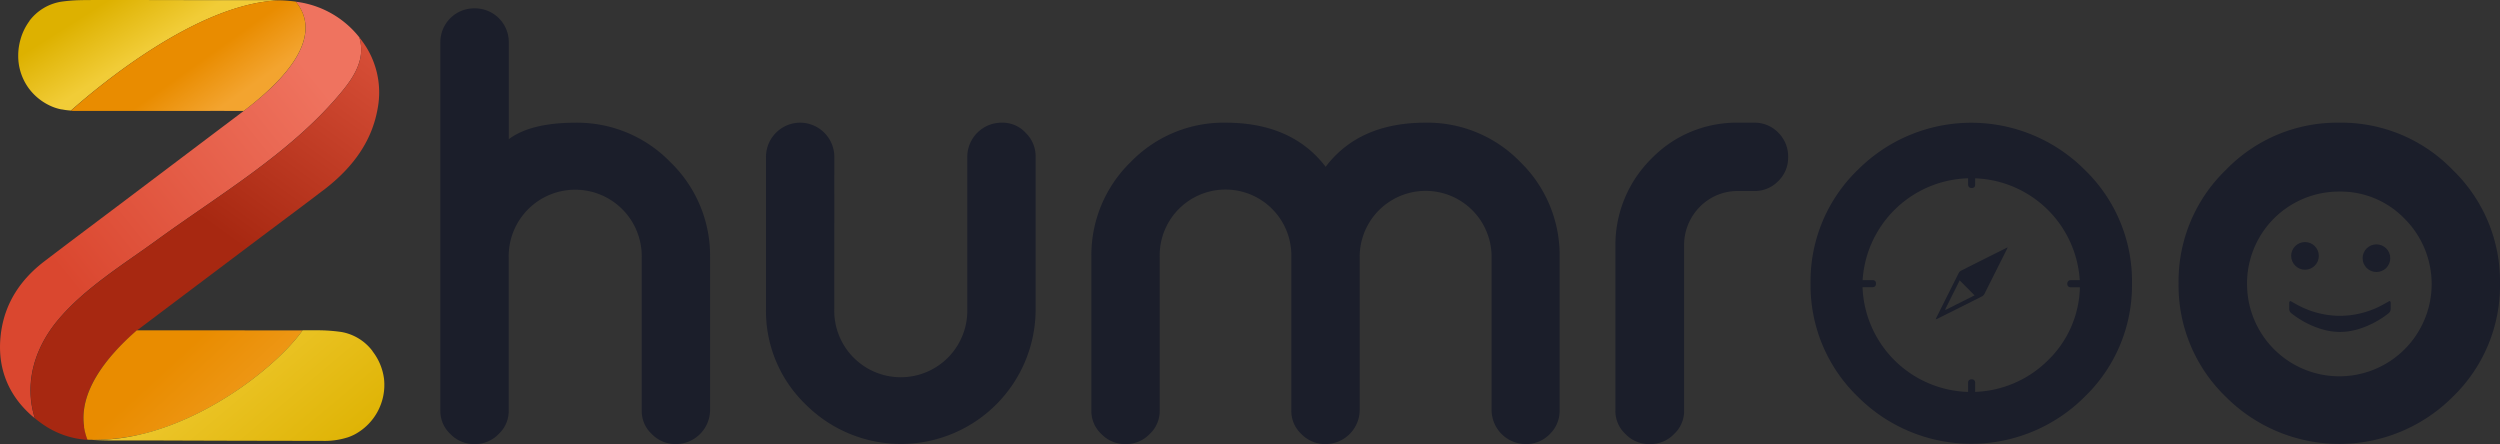 <svg id="Layer_1" data-name="Layer 1" xmlns="http://www.w3.org/2000/svg" xmlns:xlink="http://www.w3.org/1999/xlink" viewBox="0 0 793.33 140.89"><rect x="0" y="0" width="793.33" height="140.89" fill="#333333" stroke="none"/><defs><style>.cls-1{fill:url(#linear-gradient);}.cls-2{fill:url(#linear-gradient-2);}.cls-3{fill:none;stroke:#fff;stroke-miterlimit:10;}.cls-4{fill:#760038;}.cls-5{fill:url(#linear-gradient-3);}.cls-6{fill:url(#linear-gradient-4);}.cls-7{fill:url(#linear-gradient-5);}.cls-8{fill:url(#linear-gradient-6);}.cls-9{fill:url(#linear-gradient-7);}.cls-10{fill:#1b1e2a;}</style><linearGradient id="linear-gradient" x1="104.55" y1="31.81" x2="25.46" y2="95.21" gradientUnits="userSpaceOnUse"><stop offset="0" stop-color="#ef735f"/><stop offset="1" stop-color="#da472f"/></linearGradient><linearGradient id="linear-gradient-2" x1="128.64" y1="-2.49" x2="70.78" y2="77.21" gradientUnits="userSpaceOnUse"><stop offset="0" stop-color="#e65a43"/><stop offset="1" stop-color="#a72811"/></linearGradient><linearGradient id="linear-gradient-3" x1="92.72" y1="155.04" x2="58.87" y2="118.11" gradientUnits="userSpaceOnUse"><stop offset="0" stop-color="#f3a42f"/><stop offset="1" stop-color="#e98c00"/></linearGradient><linearGradient id="linear-gradient-4" x1="103.45" y1="110.95" x2="92.47" y2="105.77" gradientUnits="userSpaceOnUse"><stop offset="0" stop-color="#1eadf9"/><stop offset="1" stop-color="#031953"/></linearGradient><linearGradient id="linear-gradient-5" x1="58.65" y1="110.06" x2="102.66" y2="162.38" gradientUnits="userSpaceOnUse"><stop offset="0" stop-color="#f1cc37"/><stop offset="1" stop-color="#ddb100"/></linearGradient><linearGradient id="linear-gradient-6" x1="51.45" y1="18.95" x2="40.98" y2="2.34" xlink:href="#linear-gradient-5"/><linearGradient id="linear-gradient-7" x1="72.66" y1="39.11" x2="63.43" y2="26.19" xlink:href="#linear-gradient-3"/></defs><title>Zhumroo</title><path class="cls-1" d="M116.68,24.5c-1.1,3.67-3.43,6.85-5.89,9.79-16,19.13-38.38,32.16-58.29,46.64-10.56,7.68-22.9,15.23-31.34,25.28-7.89,9.39-10.82,20.66-7.44,31.32C5,130.4,1.32,120.75,3.12,109.48c1.37-8.59,5.95-15.9,13.61-21.75,2.62-2,5.26-4,7.9-6l8.73-6.57,7.86-5.91L73.92,44.58,74.7,44,80,40C104.33,21.62,100.9,10.58,96.52,5.33A30.37,30.37,0,0,1,116.7,16.64,13.25,13.25,0,0,1,116.68,24.5Z" transform="translate(-2.67 -4.79)"/><path class="cls-2" d="M122.52,39.18c-1.72,9.9-7.29,18.33-17,25.79h0l0,0-.07.05-.33.25-.1.07-.1.07c-4.68,3.58-9.46,7.15-14.09,10.61L83,81.89,56.63,101.74l-10.54,7.94h0c-11,9.47-19.61,21.31-16.19,33,.08.27.16.54.25.81v0c.1.28.2.56.31.84l-.62,0A27.72,27.72,0,0,1,16,139.25q-1.18-.83-2.25-1.71c-.07-.23-.14-.45-.2-.68-3-10.47-.08-21.46,7.65-30.65,8.44-10,20.78-17.6,31.34-25.28C72.41,66.45,94.84,53.43,110.79,34.3c2.46-2.95,4.79-6.12,5.89-9.79a13.25,13.25,0,0,0,0-7.87l.11.13c.23.29.45.58.67.88A27.27,27.27,0,0,1,122.52,39.18Z" transform="translate(-2.67 -4.79)"/><path class="cls-3" d="M83.31,109.62" transform="translate(-2.67 -4.79)"/><path class="cls-3" d="M30.48,144.37" transform="translate(-2.67 -4.79)"/><path class="cls-4" d="M29.9,142.68c-.08-.29-.16-.57-.22-.86C29.75,142.11,29.82,142.4,29.9,142.68Z" transform="translate(-2.67 -4.79)"/><path class="cls-4" d="M29.51,141.05c0,.26.11.51.17.77C29.62,141.57,29.56,141.31,29.51,141.05Z" transform="translate(-2.67 -4.79)"/><path class="cls-4" d="M29.51,141v0Z" transform="translate(-2.67 -4.79)"/><path class="cls-5" d="M102.55,109.61h0Zm-34.58,0-11.36,0H46.09C36,118.41,27.85,129.17,29.34,140a.19.19,0,0,0,0,0c0,.11,0,.21,0,.32s.07.47.12.7q.16.83.4,1.65c.08.27.16.54.25.81v0c.1.28.2.56.31.84.6,0,1.19,0,1.79.05h.31A67.39,67.39,0,0,0,48,142.48l.07,0c22.67-5.67,43.19-22.39,50.63-32.85H83.31Z" transform="translate(-2.67 -4.79)"/><path class="cls-6" d="M102.55,109.61h0Z" transform="translate(-2.67 -4.79)"/><path class="cls-7" d="M124.53,125a17.89,17.89,0,0,0-3.63-8.72l0-.06a15.79,15.79,0,0,0-9.82-6.07,53.84,53.84,0,0,0-7.51-.55H98.7c-7.44,10.47-28,27.18-50.63,32.85l-.07,0a62,62,0,0,1-15.42,1.94h-.31c-.6,0-1.19,0-1.79-.05l.44,0c2.11.13,4.21.19,6.3.22l2.2,0h11.1c17.3.07,34.39.11,50.9.13h3.41a24.17,24.17,0,0,0,8.35-1.16,16.25,16.25,0,0,0,2.09-.91A17.82,17.82,0,0,0,124.53,125Z" transform="translate(-2.67 -4.79)"/><path class="cls-8" d="M91,4.9,89.71,5C64.84,6.85,35.58,30.7,25.17,39.88a22.69,22.69,0,0,1-2.91-.38l-.15,0a17.29,17.29,0,0,1-2.21-.61,17.73,17.73,0,0,1-8-5.94A17.37,17.37,0,0,1,8.45,22.43a18.62,18.62,0,0,1,.74-5.18A17.86,17.86,0,0,1,12,11.48l0-.06A15.78,15.78,0,0,1,21.9,5.36a48.78,48.78,0,0,1,5.64-.5c1.8-.06,3.59-.06,5.35-.06H49.65L65,4.83l11.36,0H89Z" transform="translate(-2.67 -4.79)"/><path class="cls-9" d="M97,22.43C94.25,27.33,89,33.16,80,40c-4,0-8.65-.05-12.66,0H26.93c-.57,0-1.16,0-1.77-.08C35.76,30.54,65.83,6,91,4.9h.6a41.66,41.66,0,0,1,4.94.41C99.26,8.62,101.61,14.2,97,22.43Z" transform="translate(-2.67 -4.79)"/><path class="cls-10" d="M153.42,7.44a10.73,10.73,0,0,1,10.71,10.71v30.8q7-5.22,21.15-5.22a41.16,41.16,0,0,1,30.18,12.57A41.26,41.26,0,0,1,228,86.56V135a10.88,10.88,0,0,1-10.71,10.71h-.18a10.39,10.39,0,0,1-7.61-3.19,9.92,9.92,0,0,1-3.19-7.52V86.56a21.11,21.11,0,1,0-42.21,0V135a9.92,9.92,0,0,1-3.19,7.52,10.29,10.29,0,0,1-7.52,3.19h-.27a10.29,10.29,0,0,1-7.52-3.19,9.92,9.92,0,0,1-3.19-7.52V18.15A10.73,10.73,0,0,1,153.15,7.44Z" transform="translate(-2.67 -4.79)"/><path class="cls-10" d="M267.41,102.93a21.11,21.11,0,1,0,42.21,0V54.52a10.88,10.88,0,0,1,10.8-10.8h.18a9.92,9.92,0,0,1,7.52,3.19,10.39,10.39,0,0,1,3.19,7.61v48.41a42.74,42.74,0,0,1-73,30.18,41.15,41.15,0,0,1-12.57-30.18V54.52a10.88,10.88,0,0,1,10.71-10.8h.27a10.88,10.88,0,0,1,10.71,10.8Z" transform="translate(-2.67 -4.79)"/><path class="cls-10" d="M370.68,135a9.92,9.92,0,0,1-3.19,7.52,10.29,10.29,0,0,1-7.52,3.19h-.27a10.29,10.29,0,0,1-7.52-3.19A9.92,9.92,0,0,1,349,135V86.29A41.2,41.2,0,0,1,361.48,56.2a41,41,0,0,1,30.09-12.48q21.06,0,31.77,14,10.62-14,31.68-14A41,41,0,0,1,485.11,56.2a41.2,41.2,0,0,1,12.48,30.09V135a10.24,10.24,0,0,1-3.1,7.52,10.39,10.39,0,0,1-7.61,3.19h-.18A10.88,10.88,0,0,1,476,135V86.29a20.93,20.93,0,1,0-41.86,0V135a10.88,10.88,0,0,1-10.71,10.71h-.18a10.39,10.39,0,0,1-7.61-3.19,9.92,9.92,0,0,1-3.19-7.52V86.29a20.89,20.89,0,1,0-41.77,0Z" transform="translate(-2.67 -4.79)"/><path class="cls-10" d="M559.36,43.72A10.39,10.39,0,0,1,567,46.91a10.54,10.54,0,0,1,3.1,7.61v.18a10.24,10.24,0,0,1-3.1,7.52,10.39,10.39,0,0,1-7.61,3.19h-5a16.74,16.74,0,0,0-12.3,5,17.2,17.2,0,0,0-5,12.3V135a9.92,9.92,0,0,1-3.19,7.52,10.29,10.29,0,0,1-7.52,3.19H526a10.29,10.29,0,0,1-7.52-3.19,9.92,9.92,0,0,1-3.19-7.52V82.75a38.55,38.55,0,0,1,11.42-27.61,37.62,37.62,0,0,1,27.61-11.42Z" transform="translate(-2.67 -4.79)"/><path class="cls-10" d="M639.76,83.27c-.19.44-.28.67-.39.9Q635.93,91,632.48,97.9a2,2,0,0,1-.77.89c-4.75,2.41-9.52,4.79-14.29,7.17a5,5,0,0,1-.51.18c.16-.36.26-.59.37-.82q3.43-6.88,6.88-13.74a1.89,1.89,0,0,1,.71-.84C629.75,88.26,634.65,85.82,639.76,83.27Zm-10.5,15.25-4.72-4.76L619.93,103l.15.12Z" transform="translate(-2.67 -4.79)"/><rect class="cls-10" x="624.54" y="51.42" width="2.25" height="8.24" rx="0.95" ry="0.95"/><rect class="cls-10" x="624.54" y="120.37" width="2.25" height="8.24" rx="0.95" ry="0.95"/><rect class="cls-10" x="661.69" y="90.69" width="2.25" height="8.24" rx="0.95" ry="0.95" transform="translate(754.95 -572.79) rotate(90)"/><rect class="cls-10" x="592.74" y="90.69" width="2.25" height="8.24" rx="0.95" ry="0.95" transform="translate(686 -503.85) rotate(90)"/><path class="cls-10" d="M664.22,58.68a50.85,50.85,0,0,0-72,0,49.1,49.1,0,0,0-15,36,49.11,49.11,0,0,0,15,36,50.85,50.85,0,0,0,72,0,49.11,49.11,0,0,0,15-36A49.1,49.1,0,0,0,664.22,58.68Zm-11.63,60.41a34.52,34.52,0,0,1-58.9-24.39,34.52,34.52,0,0,1,69,0A33.26,33.26,0,0,1,652.59,119.09Z" transform="translate(-2.67 -4.79)"/><path class="cls-10" d="M745,43.72a49.1,49.1,0,0,1,36,15,49.1,49.1,0,0,1,15,36,49.1,49.1,0,0,1-15,36,50.85,50.85,0,0,1-72,0,49.09,49.09,0,0,1-15-36,49.1,49.1,0,0,1,15-36A49.1,49.1,0,0,1,745,43.72Zm0,21.86A29.16,29.16,0,0,0,715.73,95a29.29,29.29,0,1,0,50-20.8A28.23,28.23,0,0,0,745,65.58Z" transform="translate(-2.67 -4.79)"/><circle class="cls-10" cx="731.45" cy="81.2" r="4.39"/><circle class="cls-10" cx="754.12" cy="81.93" r="4.39"/><path class="cls-10" d="M761.32,102.7c0-.56,0-1.13,0-1.69,0-.28,0-.54-.33-.68h-.08c-1.14.62-2.25,1.29-3.42,1.84A28.53,28.53,0,0,1,746,105h-1.58a28.53,28.53,0,0,1-11.48-2.83c-1.17-.56-2.28-1.23-3.42-1.84h-.08c-.29.14-.32.4-.33.68,0,.56,0,1.13,0,1.69a1.86,1.86,0,0,0,.79,1.59,29.37,29.37,0,0,0,9.19,4.86h0q.95.29,1.93.51a19.27,19.27,0,0,0,4.09.46h.21a19.27,19.27,0,0,0,4.09-.46q1-.22,1.93-.51h0a29.37,29.37,0,0,0,9.19-4.86A1.86,1.86,0,0,0,761.32,102.7Z" transform="translate(-2.67 -4.79)"/></svg>